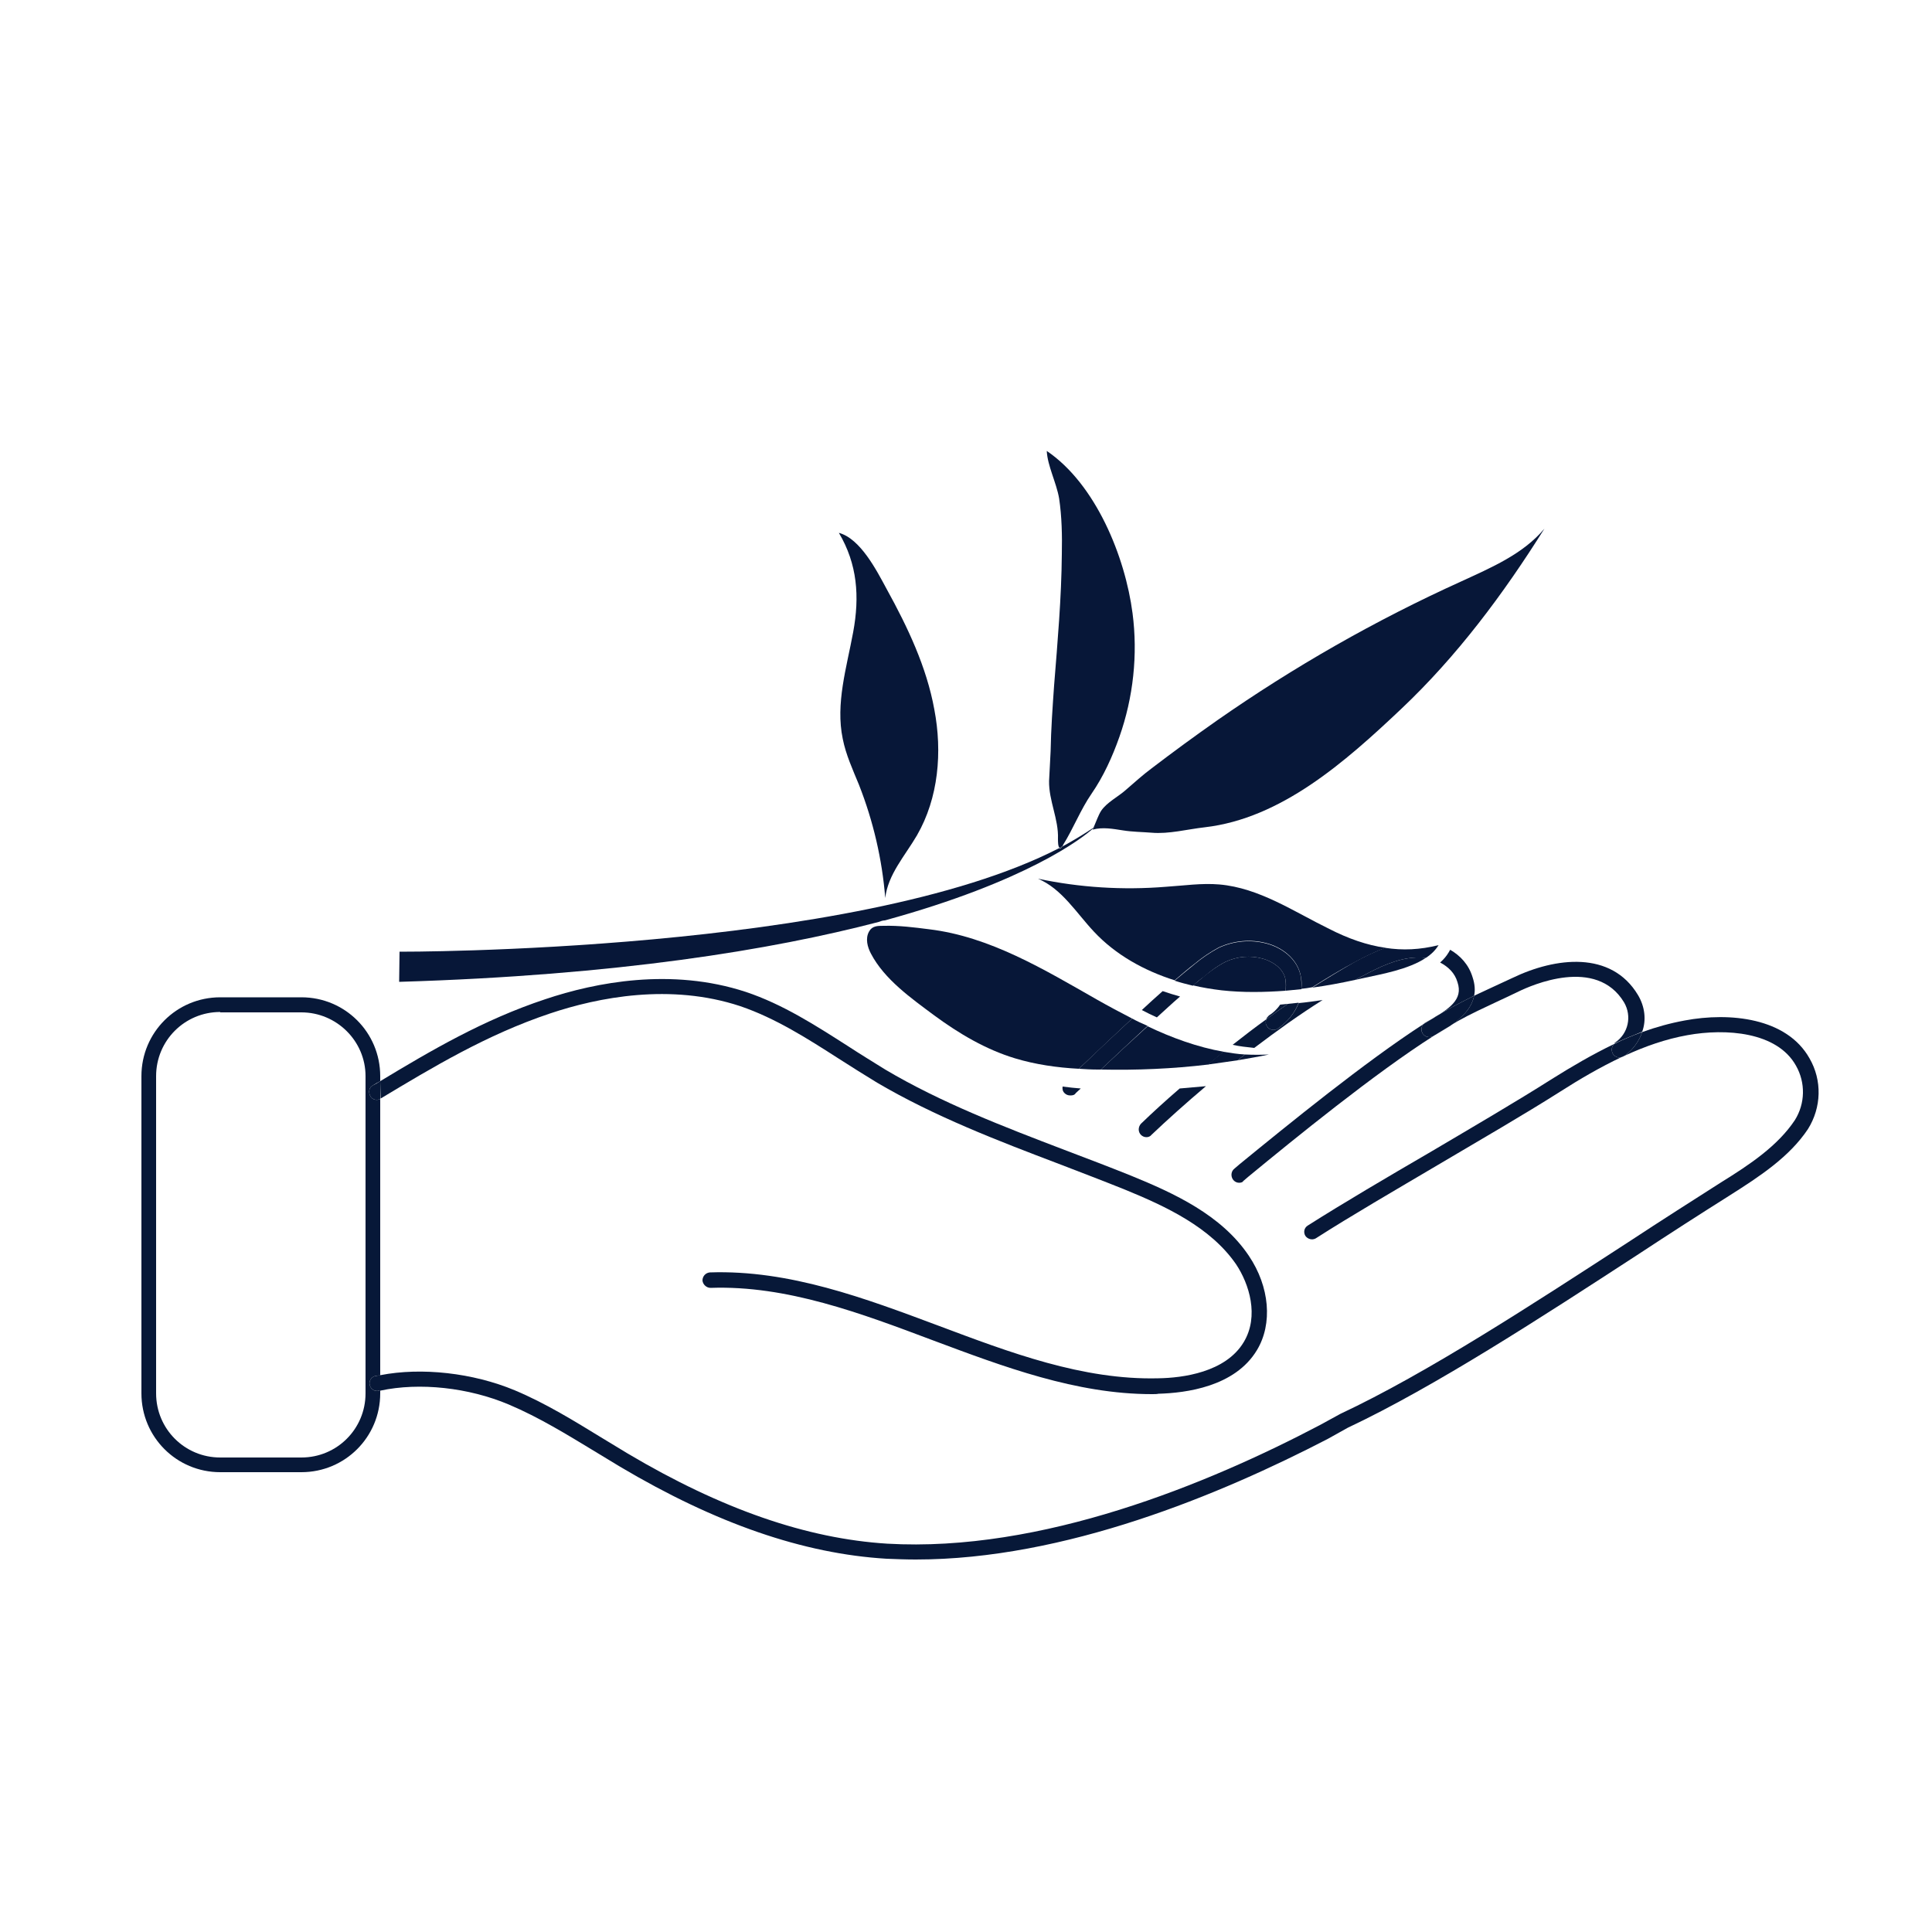 <?xml version="1.0" encoding="utf-8"?>
<!-- Generator: Adobe Illustrator 25.3.1, SVG Export Plug-In . SVG Version: 6.00 Build 0)  -->
<svg version="1.1" id="Layer_1" xmlns="http://www.w3.org/2000/svg" xmlns:xlink="http://www.w3.org/1999/xlink" x="0px" y="0px"
	 viewBox="0 0 500 500" style="enable-background:new 0 0 500 500;" xml:space="preserve">
<style type="text/css">
	.st0{fill:none;}
	.st1{fill:#071838;}
	.st2{fill:#071738;}
</style>
<path class="st0" d="M78,262H57v-0.1c-9.2,0-16.6,7.4-16.6,16.6v82.1c0,9.2,7.4,16.6,16.6,16.6h21c9.2,0,16.6-7.4,16.6-16.6v-82.1
	C94.6,269.4,87.1,262,78,262z"/>
<path class="st0" d="M331.3,260c-2.4,0.2-4.8,0.3-7.2,0.3c-2.9,0-5.8-0.1-8.7-0.5c-3.5-0.4-6.8-1-10-1.8c-1.9,1.7-4,3.5-6.1,5.5
	c6.3,3,12.9,5.6,19.7,7c2.9-2.2,5.8-4.4,8.7-6.6c0.1-0.4,0.4-0.7,0.7-1C329.4,262.1,330.5,261.2,331.3,260z"/>
<path class="st1" d="M98.5,284.3c13.5-8.1,27.4-16.5,43.8-22c12.5-4.2,31.2-7.9,49.3-1.9c9.1,3.1,17.4,8.4,25.5,13.6
	c3.3,2.1,6.6,4.2,9.9,6.2c14.8,8.7,31.2,15,47,21c5.7,2.2,11.5,4.4,17.2,6.7c10.5,4.3,22.1,9.7,28.7,19.3c3.4,5.1,6,13.4,2,20.1
	c-4.7,7.9-15.9,9.3-22.1,9.4c-19.6,0.5-38.5-6.7-56.9-13.6c-19-7.1-38.6-14.5-59.2-13.8c-1.1,0.1-1.9,1-1.9,2.1c0.1,1,1,1.9,2.1,1.9
	c19.7-0.7,39,6.6,57.6,13.6c18.2,6.8,37,13.9,56.6,13.9c0.7,0,1.3,0,1.7-0.1c7.1-0.2,19.8-1.8,25.5-11.3c4.1-6.8,3.3-16.4-2.1-24.4
	c-7.1-10.6-19.4-16.2-30.4-20.7c-5.7-2.3-11.5-4.5-17.3-6.7c-15.7-6-31.9-12.2-46.4-20.8c-3.2-2-6.5-4-9.7-6.1
	c-8.3-5.3-16.8-10.8-26.4-14c-19.2-6.3-38.8-2.5-51.9,1.9c-16,5.3-29.6,13.3-42.7,21.2L98.5,284.3C98.4,284.3,98.5,284.3,98.5,284.3
	z"/>
<path class="st1" d="M468.3,273.9c-5.9-10.5-20.6-12-32.3-9.8c-3.8,0.7-7.4,1.7-11,3c-0.8,2.3-2.3,4.5-4.5,6.1c0,0,0,0,0,0
	c5.2-2.4,10.6-4.3,16.2-5.3c9.9-1.8,23.2-0.9,28.1,7.9c2.5,4.4,2.4,9.8-0.3,14.1c-4.4,6.6-11.5,11.4-19.1,16.1
	c-7.2,4.6-15.4,9.8-23.9,15.4c-24.5,15.9-52.2,34-74.6,44.5l-5.3,2.9c-29.1,15.3-72.1,33-112,30.7c-20.8-1.3-42.8-8.9-67.1-23.3
	c-2.2-1.3-4.4-2.7-6.6-4c-7.2-4.4-14.6-9-22.7-12.4c-10.8-4.5-24.1-6-34.8-3.9v4c10.2-2.2,22.9-0.8,33.3,3.6
	c7.8,3.3,15.1,7.8,22.2,12.1c2.2,1.3,4.4,2.7,6.6,4c24.8,14.7,47.4,22.5,68.9,23.8c2.5,0.1,5.1,0.2,7.6,0.2
	c38.6,0,78.8-16.8,106.6-31.2l5.2-2.9c22.5-10.6,50.3-28.7,74.9-44.7c8.5-5.6,16.6-10.8,23.9-15.4c7.9-5,15.5-10,20.3-17.2
	C471.4,286.6,471.6,279.6,468.3,273.9z"/>
<path class="st1" d="M417.6,273c-0.7-0.9-0.6-2,0.1-2.8c-5.6,2.7-10.9,5.8-16,9c-9.3,5.9-20.6,12.5-31.6,19
	c-11,6.4-22.4,13.1-31.7,19c-0.9,0.6-1.1,1.7-0.6,2.6c0.6,0.9,1.8,1.2,2.7,0.7c9.2-5.9,20.6-12.5,31.6-19s22.4-13.1,31.7-19
	c5-3.2,10.3-6.3,15.8-8.9C418.9,273.8,418.2,273.6,417.6,273z"/>
<path class="st1" d="M305.4,257.9c-1.5-0.4-3-0.9-4.5-1.4c-1.8,1.6-3.6,3.2-5.4,4.9c1.3,0.7,2.6,1.3,3.9,1.9
	C301.4,261.5,303.4,259.6,305.4,257.9z"/>
<path class="st1" d="M331.3,260c-0.8,1.2-1.9,2.2-2.9,2.8c-0.3,0.3-0.6,0.6-0.7,1c1.9-1.4,3.7-2.7,5.6-4
	C332.6,259.9,332,259.9,331.3,260z"/>
<path class="st1" d="M275.5,282.9c0.4,0.4,0.9,0.6,1.5,0.6c0.6,0,1.1-0.1,1.4-0.6l1.3-1.2c-1.5-0.1-3.1-0.3-4.7-0.5
	C274.9,281.8,275,282.4,275.5,282.9z"/>
<path class="st1" d="M295.3,290.8c-0.4,0.4-0.6,1-0.6,1.5c0,1.1,0.9,2,2,2c0.5,0,1-0.2,1.3-0.6c4.1-3.9,8.9-8.2,14.1-12.6
	c-2.3,0.2-4.5,0.4-6.8,0.6C301.7,284.8,298.3,287.9,295.3,290.8z"/>
<path class="st1" d="M371,268.1L371,268.1C371,268.1,371,268.1,371,268.1C371,268.1,371,268.1,371,268.1z"/>
<path class="st1" d="M375.3,265.5c-1.2,0.7-2.5,1.5-3.8,2.3C372.7,267.1,374,266.3,375.3,265.5z"/>
<path class="st1" d="M381.5,257.7c0.3-1.4,0.2-3-0.4-4.8c-1-3.3-3.2-5.6-5.8-7.1l-0.4,0.7c-0.6,1-1.3,1.8-2.2,2.6
	c2.1,1.1,3.8,2.7,4.5,5.1c1.5,4.5-2,6.9-7.9,10.2l-0.3,0.2c-0.1,0-0.1,0.1-0.2,0.1c-0.2,0.1-0.3,0.3-0.5,0.4c2.5-1.6,5-3.1,7.2-4.3
	C377.5,259.7,379.5,258.7,381.5,257.7z"/>
<path class="st1" d="M330.7,266.2c-0.9,0.6-2.2,0.4-2.8-0.6c-0.4-0.6-0.4-1.2-0.2-1.8c-2.9,2.1-5.8,4.3-8.7,6.6
	c1.8,0.4,3.7,0.6,5.6,0.8c5.8-4.4,11.8-8.7,17.7-12.4c-2,0.3-4.1,0.6-6.2,0.8C335.1,262.1,333.3,264.4,330.7,266.2z"/>
<path class="st1" d="M327.7,263.8c-0.2,0.6-0.2,1.3,0.2,1.8c0.6,1,1.9,1.2,2.8,0.6c2.6-1.8,4.4-4.1,5.4-6.7
	c-0.9,0.1-1.8,0.2-2.8,0.3C331.4,261.1,329.6,262.4,327.7,263.8z"/>
<path class="st1" d="M420.5,273.2c-0.3,0.1-0.6,0.3-0.9,0.4C419.9,273.5,420.2,273.4,420.5,273.2z"/>
<path class="st1" d="M423.9,257.5c-6.9-11.5-21.3-9.8-32.5-4.4c-1.8,0.8-3.6,1.7-5.4,2.5c-1.5,0.7-3,1.4-4.5,2.1
	c-0.7,3.4-3.3,5.8-6.2,7.7c0.6-0.4,1.3-0.7,1.9-1.1c3.4-1.9,6.9-3.5,10.3-5.1c1.9-0.9,3.7-1.7,5.5-2.6c3.3-1.6,20.1-9.1,27.3,2.8
	c2.1,3.6,1.1,8.1-2.3,10.4c-0.1,0.1-0.1,0.1-0.2,0.2c0,0,0,0.1-0.1,0.1c2.4-1.1,4.8-2.1,7.3-3.1C426.1,264,425.7,260.5,423.9,257.5z
	"/>
<path class="st1" d="M368.2,267.5c-0.5-0.7-0.4-1.7,0.1-2.4c-15,9.7-34.9,25.9-47.5,36.2l-1.4,1.2c-0.4,0.3-0.7,0.9-0.7,1.5
	c0,1.2,0.9,2.1,2,2.1c0.5,0,1-0.2,1-0.4l1.4-1.2c11.9-9.8,32.8-26.8,47.9-36.4C370.1,268.7,368.8,268.4,368.2,267.5z"/>
<path class="st1" d="M371,268.1c0.2-0.1,0.3-0.2,0.5-0.3c-0.1,0-0.1,0.1-0.2,0.1L371,268.1z"/>
<path class="st1" d="M425,267.1c-2.5,0.9-4.9,1.9-7.3,3.1c-0.7,0.8-0.8,1.9-0.1,2.8c0.6,0.6,1.3,0.8,2,0.6c0.3-0.1,0.6-0.3,0.9-0.4
	c0,0,0,0,0,0C422.7,271.6,424.2,269.4,425,267.1z"/>
<path class="st1" d="M381.5,257.7c-2,1-4,2-6,3.1c-2.2,1.2-4.6,2.7-7.2,4.3c-0.5,0.7-0.6,1.6-0.1,2.4c0.6,0.9,1.9,1.2,2.8,0.6
	c0,0,0,0,0,0l0.3-0.2c0.1,0,0.1-0.1,0.2-0.1c1.3-0.8,2.6-1.6,3.8-2.3C378.2,263.5,380.8,261.1,381.5,257.7z"/>
<path class="st1" d="M95.7,358.5c-0.3-1,0.3-2.1,1.4-2.4c0.1,0,0.1,0,0.2,0c0.4-0.1,0.7-0.1,1.1-0.2v-71.5c-0.9,0.5-2.1,0.2-2.6-0.8
	c-0.5-1-0.3-2.2,0.7-2.7c0.6-0.4,1.3-0.8,1.9-1.1v-1.3c0-11.3-9.1-20.4-20.4-20.4H57c-11.3,0-20.4,9.1-20.4,20.4v82.1
	c0,11.3,9.1,20.4,20.4,20.4h21c11.3,0,20.4-9.1,20.4-20.4v-0.8c-0.1,0-0.2,0-0.3,0.1C97.1,360.2,96,359.6,95.7,358.5z M94.6,360.6
	c0,9.2-7.4,16.6-16.6,16.6H57c-9.2,0-16.6-7.4-16.6-16.6v-82.1c0-9.2,7.4-16.6,16.6-16.6v0.1h21c9.1,0,16.6,7.4,16.6,16.5V360.6z"/>
<path class="st1" d="M95.8,283.6c0.5,1,1.7,1.3,2.6,0.8v-4.6c-0.6,0.4-1.3,0.8-1.9,1.1C95.5,281.4,95.3,282.6,95.8,283.6z"/>
<path class="st1" d="M97.3,356.1c-0.1,0-0.1,0-0.2,0c-1.1,0.3-1.7,1.4-1.4,2.4c0.3,1.1,1.4,1.7,2.4,1.4c0.1,0,0.2,0,0.3-0.1v-4
	C98,356,97.7,356,97.3,356.1z"/>
<path class="st2" d="M220.8,163.6c-1.7,9.2-4.6,18.5-2.7,27.6c0.8,4.1,2.6,8,4.2,11.9c3.7,9.4,6,19.3,6.8,29.3
	c0.7-6.1,5.1-10.9,8.2-16.2c5.6-9.7,6.6-21.6,4.5-32.6c-2-11-6.9-21.3-12.3-31.1c-2.6-4.8-6.8-13.1-12.4-14.6
	C221.9,146,222.5,154.4,220.8,163.6z"/>
<path class="st2" d="M275.1,218.7c2.7-4.3,4.5-9.1,7.4-13.3c3.1-4.5,5.4-9.6,7.2-14.7c3.6-10.2,4.8-21.3,3.4-32
	c-1.9-14.6-9.5-33.4-22.2-42c0.2,3.9,2.5,8.2,3.2,12.3c0.7,4.7,0.8,9.6,0.7,14.4c-0.1,11.4-1.1,22.7-2,34c-0.4,5.7-0.8,11.3-0.9,17
	c-0.1,2.6-0.3,5.2-0.4,7.7c-0.1,5.1,2.5,9.9,2.3,15c0,0.7,0,2,0.4,2.3c0.3-0.1,0.5-0.3,0.8-0.4C275,218.9,275.1,218.8,275.1,218.7z"
	/>
<path class="st2" d="M282.9,214.4c0,0.1-0.1,0.2-0.1,0.3c2.6-0.7,5.2-0.2,7.8,0.2c2.5,0.4,4.9,0.4,7.4,0.6c4.5,0.4,9.3-0.9,13.8-1.4
	c19.8-2.3,36.3-16.9,50.8-30.6c14.5-13.7,26.5-29.8,37.1-46.7c-5.5,6.6-13.8,10.1-21.6,13.7c-22.1,10-43.3,22.1-63.2,36
	c-5.7,4-11.3,8.1-16.8,12.3c-2.3,1.7-4.5,3.7-6.7,5.6c-2,1.8-4.9,3.2-6.4,5.4c-0.4,0.6-0.7,1.3-1,2c-0.3,0.8-0.7,1.6-1,2.4
	c0.2-0.1,0.3-0.2,0.5-0.3C283.5,213.8,283.3,214,282.9,214.4z"/>
<g>
	<path class="st2" d="M282.9,214.4c0-0.1,0.1-0.1,0.1-0.2c-2.5,1.7-5.2,3.3-8.1,4.9c-0.4,0.5-0.6,0.6-0.8,0.4
		c-52.8,27.2-170.7,26.8-170.7,26.8l-0.1,7.8c56.6-1.7,96.5-8.3,124.1-15.5c0.5-0.2,1.1-0.4,1.6-0.4
		C265.8,228.1,280.1,216.9,282.9,214.4z"/>
</g>
<g>
	<path class="st2" d="M274.9,219c-0.3,0.1-0.5,0.3-0.8,0.4C274.3,219.6,274.6,219.5,274.9,219z"/>
</g>
<g>
	<path class="st2" d="M283.5,213.8c-0.2,0.1-0.3,0.2-0.5,0.3c0,0.1-0.1,0.1-0.1,0.2C283.3,214,283.5,213.8,283.5,213.8z"/>
</g>
<path class="st2" d="M293,263.6c-3.1-1.6-6.1-3.2-9.1-4.9c-13.7-7.8-27.7-16.3-43.4-18.2c-3.9-0.5-7.8-1-11.8-0.9
	c-1.6,0-3,0-3.8,1.5c-1,1.8-0.4,4,0.5,5.7c3.5,6.7,10.5,11.6,16.4,16c6.4,4.7,13.3,8.8,20.9,11.1c5.3,1.6,10.9,2.4,16.5,2.7l1.8-1.7
	C284.6,271.5,288.8,267.5,293,263.6z"/>
<path class="st2" d="M328.4,272.9c-2.1,0.1-4.1,0.1-6.2,0c-0.6,0.5-1.3,1-1.9,1.5C323,273.9,325.7,273.5,328.4,272.9z"/>
<path class="st2" d="M284.9,276.8c9.3,0.2,18.6-0.2,27.8-1.3c1.3-1.1,2.7-2.2,4-3.3c-6.8-1.2-13.4-3.6-19.7-6.6
	C292.8,269.4,288.6,273.3,284.9,276.8z"/>
<path class="st2" d="M293,263.6c-4.2,3.9-8.4,7.8-12,11.3l-1.8,1.7c1.6,0.1,3.2,0.2,4.9,0.2c0.3,0,0.5,0,0.8,0
	c3.7-3.5,7.9-7.4,12.1-11.3C295.6,264.9,294.3,264.3,293,263.6z"/>
<path class="st2" d="M320.3,274.4c0.6-0.5,1.3-1,1.9-1.5c-1.9-0.1-3.7-0.4-5.6-0.7c-1.4,1.1-2.7,2.2-4,3.3
	C315.2,275.1,317.8,274.8,320.3,274.4z"/>
<path class="st2" d="M352.6,252.6c-0.6,0.3-1.3,0.7-1.9,1c0.8-0.2,1.5-0.3,2.3-0.5c4.5-1,11.5-2.2,16-5.2c-0.8-0.1-1.7-0.2-2.5-0.1
	C361.5,248,356.7,250.4,352.6,252.6z"/>
<path class="st2" d="M332.7,256.4c0.1-0.9,0.1-1.8,0-2.8c-0.5-3-3.4-4.8-5.9-5.5c-3.2-0.9-6.6-0.6-9.6,0.8c-2,1-3.8,2.3-5.5,3.7
	c-0.9,0.7-1.9,1.6-3,2.4c2.5,0.6,5,1,7.5,1.3C321.7,256.9,327.2,256.8,332.7,256.4z"/>
<path class="st2" d="M315.6,228.9c-4.6-0.4-9.2,0.3-13.9,0.6c-11.1,0.9-22.3,0.2-33.1-2.1c6.2,2.6,9.9,8.8,14.5,13.7
	c5.6,6,13,10.1,20.9,12.6c1.9-1.6,3.6-3.1,5.2-4.3c1.9-1.6,4-3,6.2-4.2c3.9-1.8,8.3-2.2,12.4-1.1c3.8,1,8.1,3.9,8.9,8.8
	c0.2,1,0.2,2,0.1,3c0.9-0.1,1.8-0.2,2.8-0.4c3.8-2.4,7.6-4.7,11.2-6.6c2.4-1.3,5-2.6,7.8-3.6c-4.9-0.7-9.7-2.4-14.6-4.9
	C334.8,235.9,325.9,229.8,315.6,228.9z"/>
<path class="st2" d="M317.2,248.9c3-1.4,6.4-1.7,9.6-0.8c2.5,0.7,5.4,2.5,5.9,5.5c0.2,1,0.1,1.9,0,2.8c1.4-0.1,2.7-0.3,4.1-0.4
	c0.1-1,0-2-0.1-3c-0.8-4.9-5.1-7.8-8.9-8.8c-4.1-1.1-8.5-0.7-12.4,1.1c-2.2,1.2-4.3,2.6-6.2,4.2c-1.5,1.2-3.3,2.7-5.2,4.3
	c1.5,0.5,3.1,0.9,4.7,1.3c1-0.9,2-1.7,3-2.4C313.4,251.2,315.2,249.9,317.2,248.9z"/>
<path class="st2" d="M339.6,255.6c3.7-0.5,7.4-1.2,11.1-2c0.6-0.3,1.3-0.7,1.9-1c4.1-2.2,8.9-4.6,13.9-4.8c0.8,0,1.7,0,2.5,0.1
	c1.4-0.9,2.5-2,3.3-3.3c-4.8,1.2-9.3,1.4-13.8,0.7c-2.8,1-5.4,2.3-7.8,3.6C347.2,250.9,343.4,253.2,339.6,255.6z"/>
</svg>
